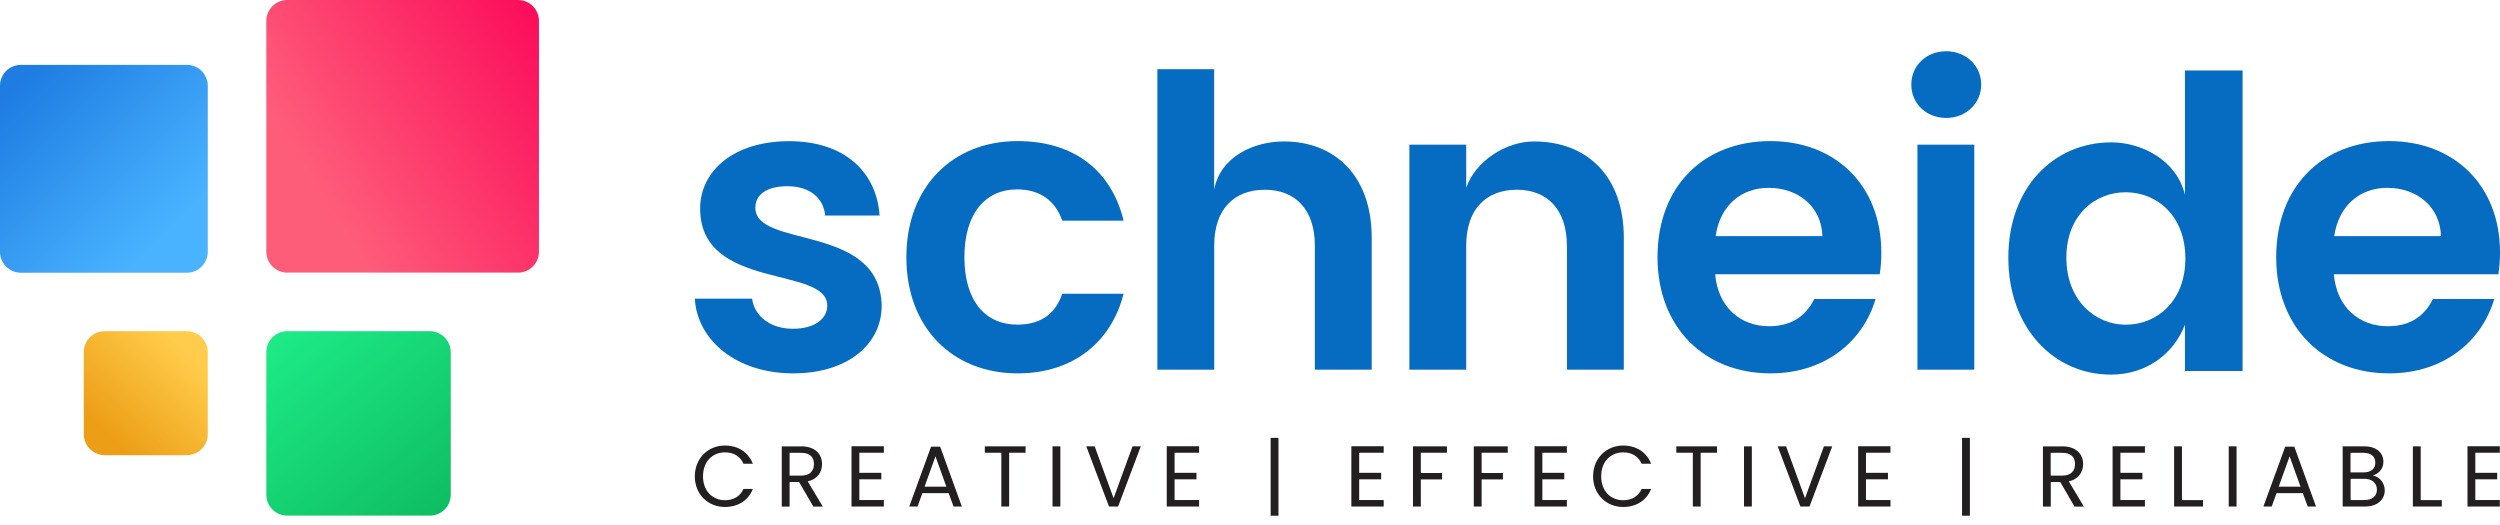 <svg width="224" height="47" viewBox="0 0 224 47" fill="none" xmlns="http://www.w3.org/2000/svg">
<path d="M71.063 33.453C66.002 33.453 62.474 30.507 62.256 26.761H67.39C67.576 28.287 68.989 29.457 71.031 29.457C73.033 29.457 74.123 28.545 74.123 27.382C74.123 23.782 62.732 26.075 62.732 18.688C62.732 15.338 65.719 12.65 70.7 12.65C75.576 12.65 78.522 15.306 78.813 19.31H73.937C73.792 17.744 72.557 16.686 70.555 16.686C68.666 16.686 67.681 17.453 67.681 18.616C67.681 22.289 78.853 19.996 78.999 27.382C78.999 30.837 75.971 33.453 71.063 33.453Z" fill="#056CC1"/>
<path d="M91.181 12.642C96.202 12.642 99.584 15.265 100.674 19.77H95.177C94.595 18.058 93.247 16.969 91.14 16.969C88.299 16.969 86.41 19.116 86.41 23.047C86.41 26.979 88.299 29.086 91.14 29.086C93.247 29.086 94.563 28.141 95.177 26.317H100.674C99.584 30.611 96.202 33.453 91.181 33.453C85.36 33.453 81.211 29.376 81.211 23.047C81.211 16.718 85.36 12.642 91.181 12.642Z" fill="#056CC1"/>
<path d="M103.692 6.2H108.786V16.993C109.351 14.014 112.354 12.674 115.043 12.674C119.587 12.674 122.905 15.734 122.905 21.296V33.122H117.811V21.99C117.811 18.753 116.027 17.001 113.339 17.001C110.57 17.001 108.794 18.745 108.794 21.99V33.122H103.7V6.2H103.692Z" fill="#056CC1"/>
<path d="M140.391 21.99C140.391 18.753 138.607 17.001 135.919 17.001C133.15 17.001 131.374 18.745 131.374 21.99V33.122H126.28V12.965H131.374V16.823C132.173 14.482 134.87 12.674 137.453 12.674C142.143 12.674 145.493 15.734 145.493 21.296V33.122H140.399V21.99H140.391Z" fill="#056CC1"/>
<path d="M158.628 33.453C152.767 33.453 148.513 29.376 148.513 23.047C148.513 16.678 152.662 12.642 158.628 12.642C164.448 12.642 168.565 16.605 168.565 22.611C168.565 23.265 168.533 23.919 168.42 24.573H153.679C153.938 27.56 155.972 29.231 158.515 29.231C160.694 29.231 161.897 28.141 162.551 26.793H168.049C166.959 30.507 163.617 33.453 158.628 33.453ZM153.72 21.158H163.286C163.213 18.503 161.106 16.831 158.482 16.831C156.044 16.823 154.115 18.39 153.72 21.158Z" fill="#056CC1"/>
<path d="M171.253 7.58C171.253 5.909 172.561 4.593 174.385 4.593C176.169 4.593 177.517 5.901 177.517 7.58C177.517 9.251 176.169 10.567 174.385 10.567C172.569 10.567 171.253 9.259 171.253 7.58ZM171.802 12.965H176.896V33.122H171.802V12.965Z" fill="#056CC1"/>
<path d="M189.182 12.755C191.838 12.755 195.027 14.313 195.77 17.453V6.313H200.936V33.243H195.77V29.094C194.777 31.701 192.315 33.566 189.15 33.566C184.016 33.566 179.947 29.384 179.947 23.088C179.947 16.791 184.016 12.755 189.182 12.755ZM190.458 17.227C187.729 17.227 185.146 19.261 185.146 23.088C185.146 26.906 187.729 29.094 190.458 29.094C193.259 29.094 195.81 26.987 195.81 23.16C195.81 19.334 193.259 17.227 190.458 17.227Z" fill="#056CC1"/>
<path d="M214.062 33.453C208.202 33.453 203.947 29.376 203.947 23.047C203.947 16.678 208.097 12.642 214.062 12.642C219.883 12.642 224 16.605 224 22.611C224 23.265 223.959 23.919 223.854 24.573H209.114C209.372 27.56 211.406 29.231 213.949 29.231C216.129 29.231 217.332 28.141 217.986 26.793H223.483C222.393 30.507 219.043 33.453 214.062 33.453ZM209.146 21.158H218.712C218.64 18.503 216.533 16.831 213.909 16.831C211.479 16.823 209.55 18.39 209.146 21.158Z" fill="#056CC1"/>
<path d="M64.952 39.919C66.123 39.919 67.051 40.509 67.455 41.55H66.615C66.325 40.896 65.751 40.533 64.96 40.533C63.83 40.533 62.99 41.356 62.99 42.68C62.99 43.996 63.838 44.819 64.96 44.819C65.751 44.819 66.325 44.456 66.615 43.81H67.455C67.051 44.844 66.123 45.425 64.952 45.425C63.443 45.425 62.256 44.295 62.256 42.68C62.256 41.066 63.443 39.919 64.952 39.919Z" fill="#231F20"/>
<path d="M71.781 39.992C73.049 39.992 73.654 40.694 73.654 41.582C73.654 42.268 73.275 42.93 72.371 43.132L73.727 45.393H72.879L71.596 43.189H70.748V45.393H70.046V40H71.781V39.992ZM71.781 40.573H70.748V42.616H71.781C72.581 42.616 72.928 42.18 72.928 41.582C72.928 40.961 72.589 40.573 71.781 40.573Z" fill="#231F20"/>
<path d="M79.193 40.565H76.997V42.365H78.967V42.947H76.997V44.803H79.193V45.385H76.295V39.984H79.193V40.565Z" fill="#231F20"/>
<path d="M84.996 44.182H82.647L82.211 45.385H81.469L83.422 40.024H84.238L86.183 45.385H85.441L84.996 44.182ZM83.818 40.888L82.841 43.608H84.795L83.818 40.888Z" fill="#231F20"/>
<path d="M88.241 39.992H91.89V40.565H90.421V45.385H89.719V40.565H88.241V39.992Z" fill="#231F20"/>
<path d="M94.305 39.992H95.007V45.385H94.305V39.992Z" fill="#231F20"/>
<path d="M101.473 39.992H102.216L100.182 45.385H99.366L97.332 39.992H98.083L99.778 44.642L101.473 39.992Z" fill="#231F20"/>
<path d="M107.438 40.565H105.242V42.365H107.204V42.947H105.242V44.803H107.438V45.385H104.54V39.984H107.438V40.565Z" fill="#231F20"/>
<path d="M114.551 39.233V46.208H113.849V39.233H114.551Z" fill="#231F20"/>
<path d="M123.979 40.565H121.783V42.365H123.753V42.947H121.783V44.803H123.979V45.385H121.081V39.984H123.979V40.565Z" fill="#231F20"/>
<path d="M126.595 39.992H129.646V40.565H127.305V42.382H129.21V42.955H127.305V45.385H126.603V39.992H126.595Z" fill="#231F20"/>
<path d="M132.044 39.992H135.095V40.565H132.754V42.382H134.659V42.955H132.754V45.385H132.052V39.992H132.044Z" fill="#231F20"/>
<path d="M140.391 40.565H138.195V42.365H140.157V42.947H138.195V44.803H140.391V45.385H137.493V39.984H140.391V40.565Z" fill="#231F20"/>
<path d="M145.437 39.919C146.607 39.919 147.535 40.509 147.939 41.55H147.091C146.801 40.896 146.228 40.533 145.437 40.533C144.306 40.533 143.467 41.356 143.467 42.68C143.467 43.996 144.314 44.819 145.437 44.819C146.228 44.819 146.801 44.456 147.091 43.81H147.939C147.535 44.844 146.607 45.425 145.437 45.425C143.927 45.425 142.74 44.295 142.74 42.68C142.74 41.066 143.927 39.919 145.437 39.919Z" fill="#231F20"/>
<path d="M150.191 39.992H153.848V40.565H152.379V45.385H151.677V40.565H150.199V39.992H150.191Z" fill="#231F20"/>
<path d="M156.262 39.992H156.964V45.385H156.262V39.992Z" fill="#231F20"/>
<path d="M163.424 39.992H164.166L162.132 45.385H161.317L159.282 39.992H160.033L161.728 44.642L163.424 39.992Z" fill="#231F20"/>
<path d="M169.387 40.565H167.192V42.365H169.161V42.947H167.192V44.803H169.387V45.385H166.489V39.984H169.387V40.565Z" fill="#231F20"/>
<path d="M176.501 39.233V46.208H175.799V39.233H176.501Z" fill="#231F20"/>
<path d="M184.774 39.992C186.042 39.992 186.647 40.694 186.647 41.582C186.647 42.268 186.268 42.93 185.364 43.132L186.72 45.393H185.88L184.597 43.189H183.749V45.393H183.047V40H184.774V39.992ZM184.774 40.573H183.741V42.616H184.774C185.574 42.616 185.921 42.18 185.921 41.582C185.921 40.961 185.574 40.573 184.774 40.573Z" fill="#231F20"/>
<path d="M192.185 40.565H189.989V42.365H191.959V42.947H189.989V44.803H192.185V45.385H189.287V39.984H192.185V40.565Z" fill="#231F20"/>
<path d="M195.503 39.992V44.811H197.392V45.385H194.801V39.992H195.503Z" fill="#231F20"/>
<path d="M199.693 39.992H200.396V45.385H199.693V39.992Z" fill="#231F20"/>
<path d="M206.329 44.182H203.979L203.543 45.385H202.801L204.754 40.024H205.57L207.515 45.385H206.773L206.329 44.182ZM205.15 40.888L204.173 43.608H206.127L205.15 40.888Z" fill="#231F20"/>
<path d="M211.914 45.385H209.904V39.992H211.842C212.98 39.992 213.553 40.614 213.553 41.364C213.553 42.042 213.125 42.438 212.609 42.608C213.198 42.704 213.674 43.27 213.674 43.94C213.674 44.747 213.028 45.385 211.914 45.385ZM211.777 40.573H210.607V42.325H211.793C212.447 42.325 212.827 42.002 212.827 41.453C212.827 40.912 212.463 40.573 211.777 40.573ZM211.834 42.898H210.615V44.803H211.858C212.552 44.803 212.972 44.456 212.972 43.867C212.972 43.27 212.52 42.898 211.834 42.898Z" fill="#231F20"/>
<path d="M216.896 39.992V44.811H218.785V45.385H216.193V39.992H216.896Z" fill="#231F20"/>
<path d="M223.984 40.565H221.788V42.365H223.75V42.947H221.788V44.803H223.984V45.385H221.086V39.984H223.984V40.565Z" fill="#231F20"/>
<path d="M46.418 0H25.736C24.703 0 23.863 0.84 23.863 1.873V22.555C23.863 23.588 24.703 24.428 25.736 24.428H46.418C47.452 24.428 48.291 23.588 48.291 22.555V1.881C48.291 0.84 47.452 0 46.418 0Z" fill="url(#paint0_linear)"/>
<path d="M16.743 5.812H1.873C0.84 5.812 0 6.652 0 7.685V22.563C0 23.596 0.84 24.436 1.873 24.436H16.743C17.776 24.436 18.616 23.596 18.616 22.563V7.693C18.616 6.652 17.776 5.812 16.743 5.812Z" fill="url(#paint1_linear)"/>
<path d="M16.743 29.675H9.381C8.347 29.675 7.508 30.515 7.508 31.548V38.91C7.508 39.944 8.347 40.783 9.381 40.783H16.743C17.776 40.783 18.616 39.944 18.616 38.91V31.548C18.616 30.515 17.776 29.675 16.743 29.675Z" fill="url(#paint2_linear)"/>
<path d="M38.507 29.675H25.736C24.703 29.675 23.863 30.515 23.863 31.548V44.327C23.863 45.36 24.703 46.2 25.736 46.2H38.515C39.548 46.2 40.388 45.36 40.388 44.327V31.556C40.38 30.515 39.54 29.675 38.507 29.675Z" fill="url(#paint3_linear)"/>
<defs>
<linearGradient id="paint0_linear" x1="28.32" y1="17.023" x2="52.828" y2="1.851" gradientUnits="userSpaceOnUse">
<stop offset="4.04912e-07" stop-color="#FE5D7A"/>
<stop offset="1" stop-color="#FB0157"/>
</linearGradient>
<linearGradient id="paint1_linear" x1="1.495" y1="7.315" x2="14.972" y2="20.792" gradientUnits="userSpaceOnUse">
<stop offset="6.81957e-07" stop-color="#1E7CE2"/>
<stop offset="1" stop-color="#49B3FF"/>
</linearGradient>
<linearGradient id="paint2_linear" x1="16.659" y1="31.445" x2="7.685" y2="40.892" gradientUnits="userSpaceOnUse">
<stop stop-color="#FFCD4B"/>
<stop offset="0.788" stop-color="#ED9E17"/>
</linearGradient>
<linearGradient id="paint3_linear" x1="24.532" y1="28.617" x2="40.958" y2="48.798" gradientUnits="userSpaceOnUse">
<stop offset="1.0922e-06" stop-color="#1EED89"/>
<stop offset="1" stop-color="#0CB75C"/>
</linearGradient>
</defs>
</svg>
